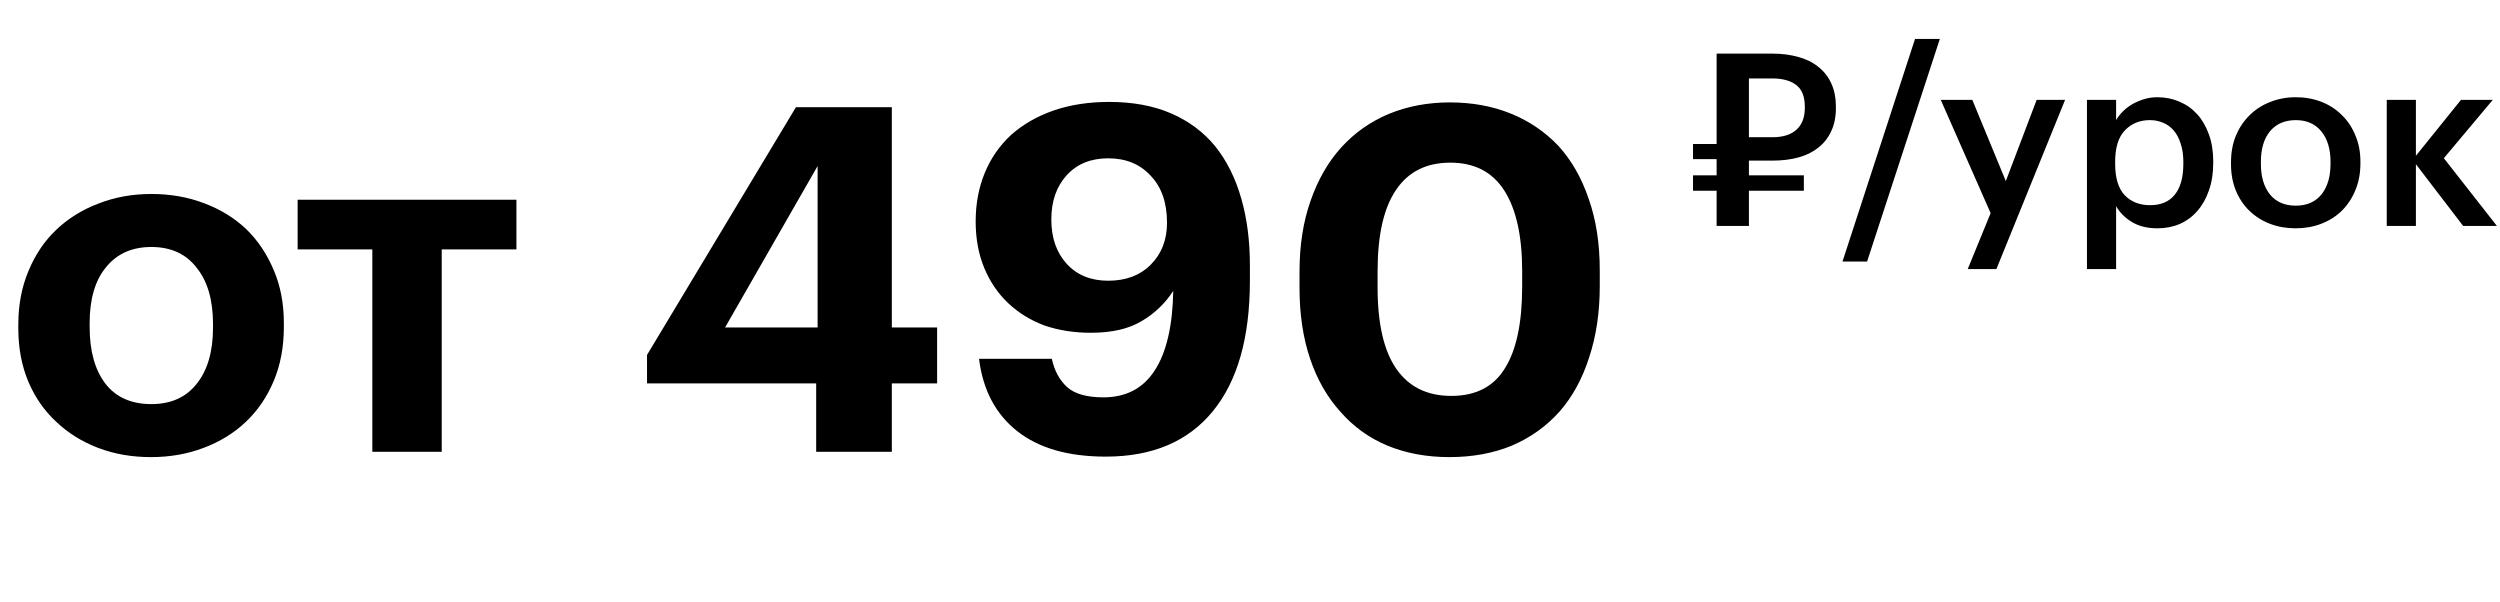 <?xml version="1.0" encoding="UTF-8"?> <svg xmlns="http://www.w3.org/2000/svg" width="166" height="40" viewBox="0 0 166 40" fill="none"> <path d="M10.048 26.832C11.349 26.832 12.352 26.384 13.056 25.488C13.781 24.592 14.144 23.344 14.144 21.744V21.52C14.144 19.92 13.781 18.672 13.056 17.776C12.352 16.859 11.349 16.4 10.048 16.4C8.768 16.4 7.765 16.848 7.04 17.744C6.315 18.619 5.952 19.856 5.952 21.456V21.712C5.952 23.312 6.304 24.571 7.008 25.488C7.712 26.384 8.725 26.832 10.048 26.832ZM10.016 30.352C8.757 30.352 7.595 30.149 6.528 29.744C5.461 29.339 4.533 28.763 3.744 28.016C2.955 27.291 2.336 26.405 1.888 25.36C1.44 24.293 1.216 23.109 1.216 21.808V21.552C1.216 20.251 1.44 19.067 1.888 18C2.336 16.912 2.955 15.995 3.744 15.248C4.533 14.501 5.461 13.925 6.528 13.52C7.616 13.093 8.789 12.88 10.048 12.88C11.307 12.88 12.469 13.083 13.536 13.488C14.624 13.893 15.563 14.469 16.352 15.216C17.12 15.963 17.728 16.869 18.176 17.936C18.624 18.981 18.848 20.155 18.848 21.456V21.712C18.848 23.035 18.624 24.229 18.176 25.296C17.728 26.363 17.109 27.269 16.32 28.016C15.531 28.763 14.592 29.339 13.504 29.744C12.437 30.149 11.275 30.352 10.016 30.352ZM34.291 16.56H29.331V30H24.723V16.56H19.763V13.264H34.291V16.56ZM54.194 25.456H42.962V23.568L52.849 7.12H59.218V21.744H62.225V25.456H59.218V30H54.194V25.456ZM54.289 21.744V11.024L48.145 21.744H54.289ZM73.424 30.32C70.928 30.32 68.966 29.755 67.537 28.624C66.107 27.493 65.264 25.893 65.008 23.824H69.841C70.011 24.613 70.353 25.243 70.865 25.712C71.376 26.16 72.177 26.384 73.264 26.384C74.758 26.384 75.888 25.797 76.656 24.624C77.446 23.429 77.862 21.659 77.904 19.312C77.371 20.144 76.667 20.816 75.793 21.328C74.939 21.84 73.819 22.096 72.433 22.096C71.323 22.096 70.299 21.936 69.361 21.616C68.443 21.275 67.643 20.784 66.96 20.144C66.278 19.504 65.745 18.725 65.361 17.808C64.977 16.891 64.784 15.856 64.784 14.704C64.784 13.531 64.987 12.453 65.392 11.472C65.798 10.491 66.385 9.648 67.153 8.944C67.921 8.261 68.849 7.728 69.936 7.344C71.046 6.96 72.283 6.768 73.648 6.768C75.227 6.768 76.603 7.024 77.776 7.536C78.95 8.048 79.921 8.773 80.689 9.712C81.457 10.672 82.032 11.824 82.416 13.168C82.8 14.491 82.993 15.973 82.993 17.616V18.64C82.993 22.416 82.171 25.307 80.528 27.312C78.886 29.317 76.518 30.32 73.424 30.32ZM73.585 18.64C74.758 18.64 75.697 18.288 76.4 17.584C77.126 16.859 77.489 15.931 77.489 14.8C77.489 13.456 77.126 12.411 76.4 11.664C75.697 10.896 74.758 10.512 73.585 10.512C72.433 10.512 71.515 10.885 70.832 11.632C70.15 12.379 69.808 13.36 69.808 14.576C69.808 15.792 70.15 16.773 70.832 17.52C71.515 18.267 72.433 18.64 73.585 18.64ZM96.368 26.288C97.99 26.288 99.174 25.68 99.92 24.464C100.688 23.248 101.072 21.435 101.072 19.024V18C101.072 15.675 100.678 13.893 99.888 12.656C99.099 11.419 97.904 10.8 96.304 10.8C94.704 10.8 93.499 11.408 92.688 12.624C91.878 13.819 91.472 15.611 91.472 18V19.088C91.472 21.499 91.888 23.301 92.72 24.496C93.552 25.691 94.768 26.288 96.368 26.288ZM96.24 30.352C94.726 30.352 93.35 30.096 92.112 29.584C90.896 29.072 89.862 28.325 89.008 27.344C88.134 26.384 87.462 25.211 86.992 23.824C86.523 22.437 86.288 20.869 86.288 19.12V18.032C86.288 16.283 86.534 14.715 87.024 13.328C87.515 11.92 88.198 10.736 89.072 9.776C89.947 8.816 90.992 8.08 92.208 7.568C93.446 7.056 94.8 6.8 96.272 6.8C97.744 6.8 99.088 7.045 100.304 7.536C101.52 8.027 102.576 8.741 103.472 9.68C104.347 10.64 105.019 11.813 105.488 13.2C105.979 14.587 106.224 16.165 106.224 17.936V18.992C106.224 20.741 105.99 22.32 105.52 23.728C105.072 25.136 104.422 26.331 103.568 27.312C102.694 28.293 101.638 29.051 100.4 29.584C99.163 30.096 97.776 30.352 96.24 30.352Z" fill="black"></path> <path d="M117.68 9.112C118.384 9.112 118.917 8.947 119.28 8.616C119.653 8.285 119.84 7.8 119.84 7.16V7.096C119.84 6.413 119.648 5.928 119.264 5.64C118.88 5.352 118.352 5.208 117.68 5.208H116.128V9.112H117.68ZM116.128 12.664V15H113.984V12.664H112.416V11.64H113.984V10.568H112.416V9.56H113.984V3.56H117.68C118.32 3.56 118.896 3.635 119.408 3.784C119.931 3.923 120.373 4.141 120.736 4.44C121.109 4.728 121.397 5.096 121.6 5.544C121.803 5.981 121.904 6.499 121.904 7.096V7.16C121.904 7.768 121.797 8.291 121.584 8.728C121.381 9.165 121.093 9.528 120.72 9.816C120.357 10.104 119.92 10.317 119.408 10.456C118.896 10.595 118.336 10.664 117.728 10.664H116.128V11.64H119.776V12.664H116.128ZM127.158 2.584H128.806L123.974 17.368H122.341L127.158 2.584ZM132.178 14.152L128.866 6.632H130.962L133.186 12.024L135.234 6.632H137.122L132.562 17.864H130.658L132.178 14.152ZM138.574 6.632H140.51V7.976C140.627 7.773 140.777 7.581 140.958 7.4C141.139 7.219 141.347 7.059 141.582 6.92C141.827 6.781 142.089 6.669 142.366 6.584C142.643 6.499 142.937 6.456 143.246 6.456C143.769 6.456 144.254 6.552 144.702 6.744C145.161 6.936 145.555 7.213 145.886 7.576C146.217 7.939 146.478 8.387 146.67 8.92C146.862 9.443 146.958 10.04 146.958 10.712V10.84C146.958 11.512 146.862 12.115 146.67 12.648C146.489 13.181 146.233 13.635 145.902 14.008C145.582 14.381 145.193 14.669 144.734 14.872C144.286 15.064 143.79 15.16 143.246 15.16C142.574 15.16 142.003 15.016 141.534 14.728C141.075 14.44 140.734 14.093 140.51 13.688V17.864H138.574V6.632ZM142.766 13.624C143.481 13.624 144.025 13.395 144.398 12.936C144.782 12.467 144.974 11.779 144.974 10.872V10.744C144.974 10.285 144.915 9.885 144.798 9.544C144.691 9.192 144.537 8.899 144.334 8.664C144.131 8.429 143.897 8.259 143.63 8.152C143.363 8.035 143.07 7.976 142.75 7.976C142.078 7.976 141.523 8.205 141.086 8.664C140.659 9.112 140.446 9.805 140.446 10.744V10.872C140.446 11.811 140.654 12.504 141.07 12.952C141.497 13.4 142.062 13.624 142.766 13.624ZM152.443 13.656C153.168 13.656 153.734 13.411 154.139 12.92C154.544 12.419 154.747 11.736 154.747 10.872V10.76C154.747 9.896 154.544 9.219 154.139 8.728C153.734 8.227 153.168 7.976 152.443 7.976C151.718 7.976 151.147 8.221 150.731 8.712C150.326 9.203 150.123 9.88 150.123 10.744V10.872C150.123 11.736 150.326 12.419 150.731 12.92C151.136 13.411 151.707 13.656 152.443 13.656ZM152.427 15.16C151.808 15.16 151.238 15.059 150.715 14.856C150.192 14.653 149.739 14.365 149.355 13.992C148.971 13.619 148.672 13.171 148.459 12.648C148.246 12.125 148.139 11.544 148.139 10.904V10.776C148.139 10.125 148.246 9.539 148.459 9.016C148.683 8.483 148.987 8.029 149.371 7.656C149.755 7.272 150.208 6.979 150.731 6.776C151.254 6.563 151.824 6.456 152.443 6.456C153.051 6.456 153.616 6.557 154.139 6.76C154.662 6.963 155.115 7.256 155.499 7.64C155.883 8.013 156.182 8.461 156.395 8.984C156.619 9.507 156.731 10.088 156.731 10.728V10.856C156.731 11.507 156.619 12.099 156.395 12.632C156.182 13.155 155.883 13.608 155.499 13.992C155.115 14.365 154.662 14.653 154.139 14.856C153.616 15.059 153.046 15.16 152.427 15.16ZM160.416 10.904V15H158.48V6.632H160.416V10.344L163.408 6.632H165.52L162.272 10.504L165.792 15H163.552L160.416 10.904Z" fill="black"></path> </svg> 